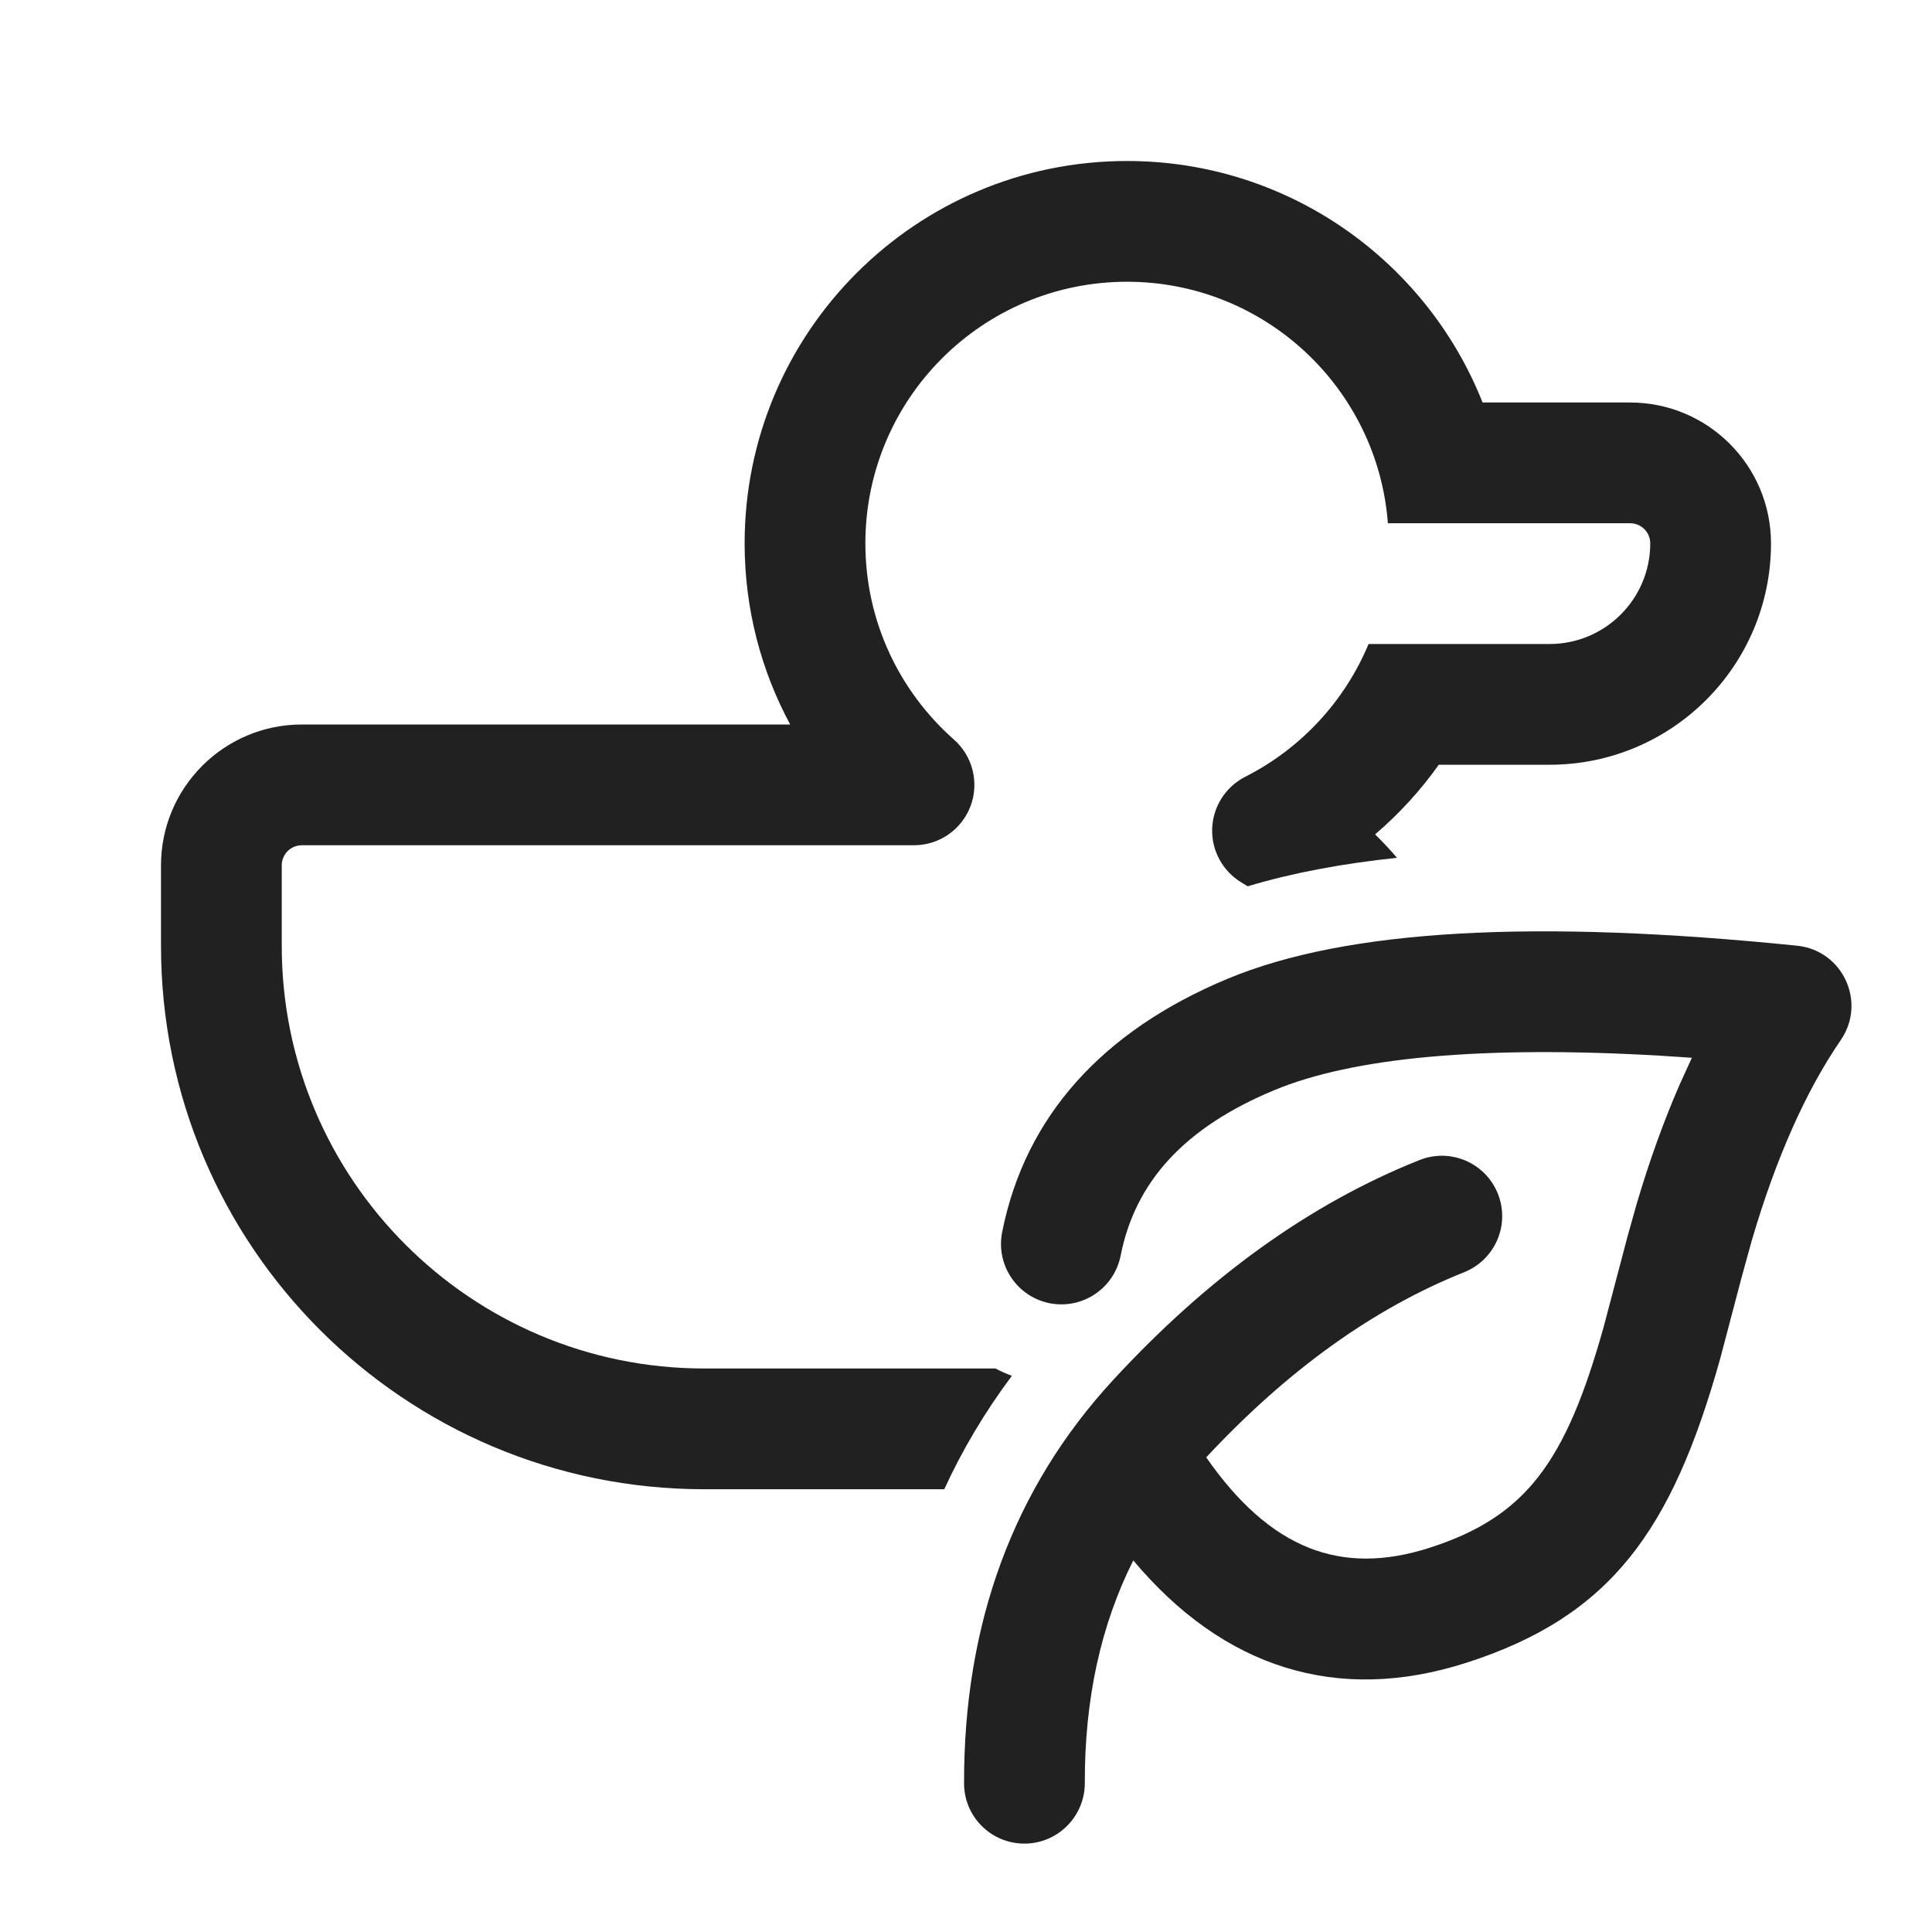 <svg width="24" height="24" viewBox="0 0 24 24" fill="none" xmlns="http://www.w3.org/2000/svg">
<path d="M10.75 6.75C10.75 4.955 12.205 3.5 14 3.5C15.711 3.5 17.113 4.822 17.241 6.5H20.25C20.388 6.5 20.5 6.612 20.5 6.75C20.5 7.44 19.94 8 19.25 8H17.001C16.703 8.715 16.157 9.301 15.468 9.65C15.225 9.774 15.068 10.02 15.058 10.292C15.048 10.565 15.188 10.821 15.421 10.962C15.447 10.978 15.473 10.994 15.499 11.01C16.051 10.844 16.67 10.728 17.354 10.656C17.268 10.555 17.177 10.458 17.082 10.365C17.38 10.11 17.646 9.82 17.873 9.5H19.25C20.769 9.5 22 8.269 22 6.75C22 5.784 21.216 5 20.25 5H18.417C17.721 3.243 16.005 2 14 2C11.377 2 9.25 4.127 9.25 6.75C9.25 7.564 9.455 8.33 9.816 9H3.75C2.784 9 2 9.784 2 10.75V11.75C2 15.478 5.022 18.5 8.75 18.5H11.73C11.957 18.005 12.238 17.535 12.57 17.091C12.5 17.065 12.432 17.035 12.366 17H8.75C5.851 17 3.5 14.649 3.5 11.75V10.75C3.5 10.612 3.612 10.5 3.75 10.5H11.354C11.666 10.5 11.945 10.307 12.056 10.015C12.166 9.724 12.084 9.394 11.851 9.188C11.175 8.591 10.75 7.721 10.75 6.75Z" fill="#212121"/>
<path d="M22.868 12.918C23.189 12.448 22.891 11.806 22.325 11.748C19.074 11.417 16.731 11.542 15.251 12.158C13.695 12.806 12.734 13.869 12.449 15.307C12.369 15.714 12.633 16.108 13.039 16.189C13.446 16.269 13.84 16.005 13.921 15.598C14.102 14.681 14.711 14.008 15.828 13.543C16.805 13.136 18.411 12.986 20.621 13.114L21.017 13.14L20.865 13.473C20.667 13.928 20.488 14.424 20.329 14.963L20.214 15.374L19.921 16.485C19.451 18.161 18.96 18.842 17.756 19.228C16.658 19.58 15.779 19.245 14.984 18.104C16 17.014 17.068 16.251 18.188 15.804C18.573 15.65 18.761 15.214 18.607 14.829C18.454 14.445 18.018 14.257 17.633 14.411C16.272 14.953 15.003 15.868 13.826 17.145C12.589 18.487 11.971 20.17 11.976 22.154C11.976 22.568 12.313 22.903 12.727 22.902C13.141 22.901 13.476 22.564 13.476 22.15C13.473 21.107 13.674 20.189 14.078 19.384C15.196 20.717 16.608 21.171 18.214 20.656C20.013 20.079 20.77 19.011 21.368 16.881L21.636 15.864L21.761 15.411C22.062 14.384 22.433 13.553 22.868 12.918Z" fill="#212121"/>
</svg>
